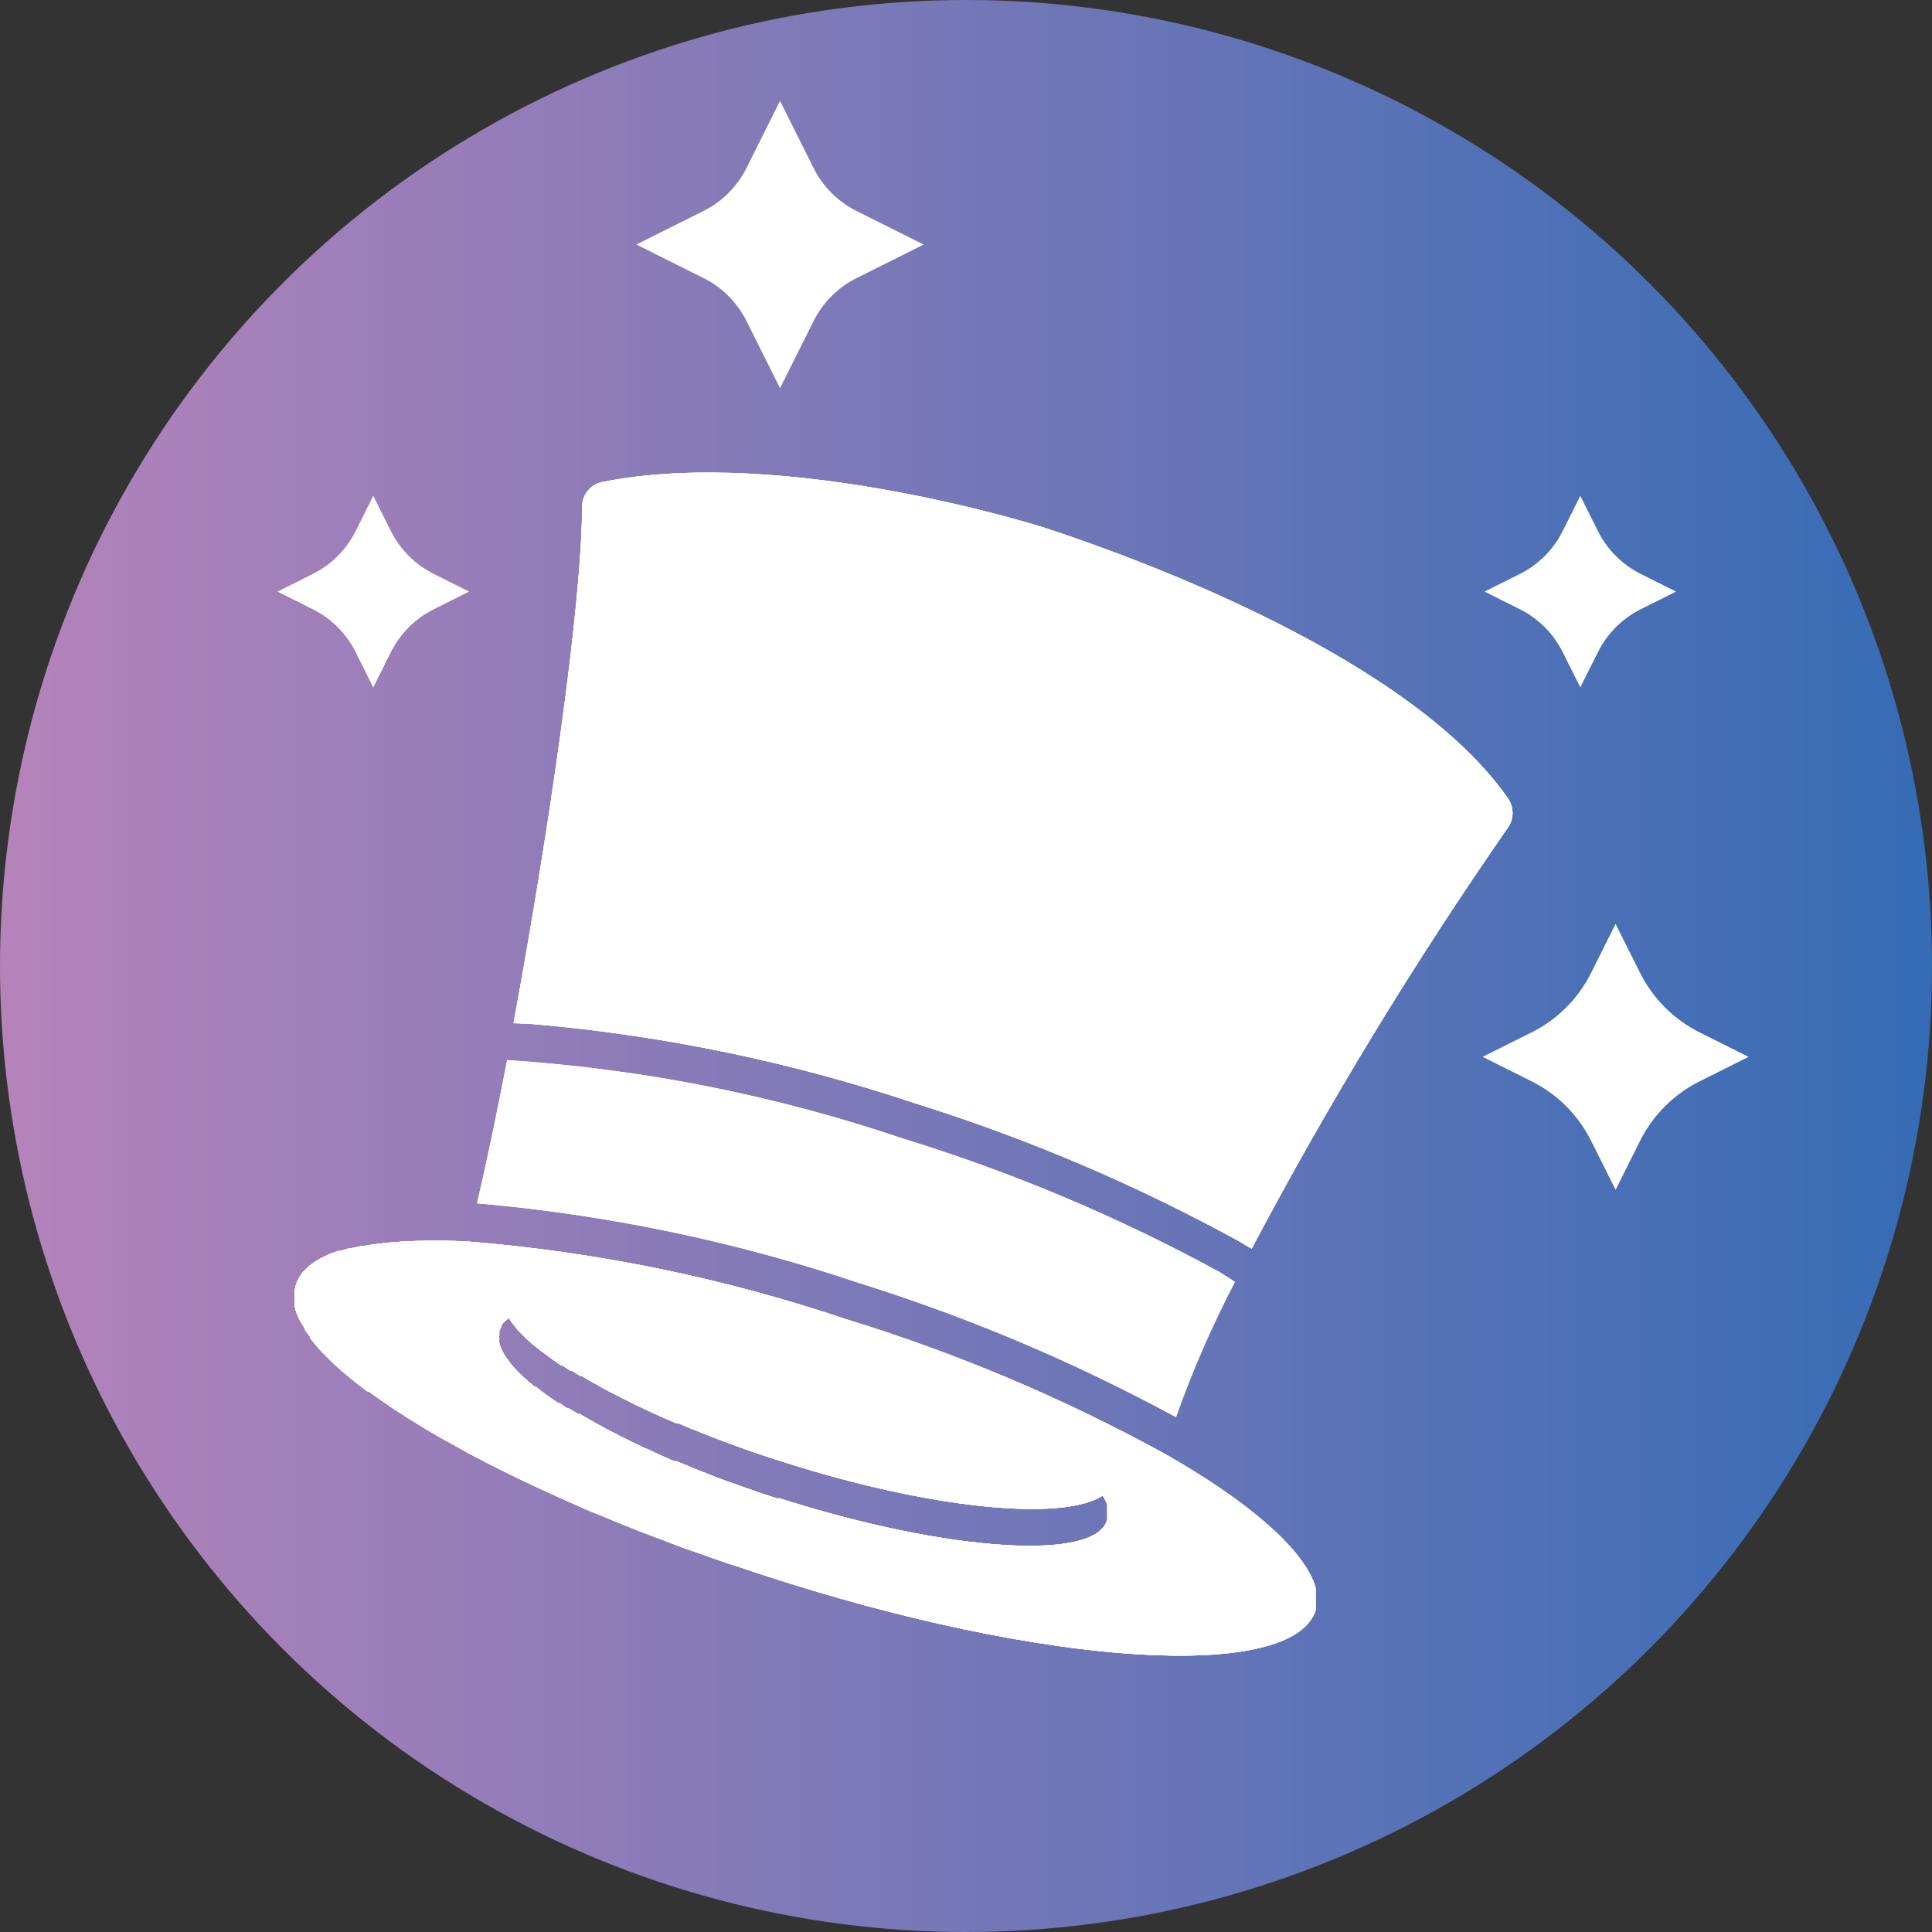 <svg viewBox="0 0 122.242 122.242" xmlns:xlink="http://www.w3.org/1999/xlink" xmlns="http://www.w3.org/2000/svg" data-name="Layer 2" id="Layer_2">
  <rect x="0" y="0" width="122.242" height="122.242" fill="#333333" stroke="none"/>
  <defs>
    <style>
      .cls-1 {
        fill: url(#linear-gradient);
      }

      .cls-2 {
        fill: #fff;
      }
    </style>
    <linearGradient gradientUnits="userSpaceOnUse" gradientTransform="translate(82.768 66.546)" y2="-5.426" x2="39.474" y1="-5.426" x1="-82.768" id="linear-gradient">
      <stop stop-color="#b583ba" offset="0"></stop>
      <stop stop-color="#356cb5" offset="1"></stop>
    </linearGradient>
  </defs>
  <g data-name="Layer 1" id="Layer_1-2">
    <g>
      <circle r="61.121" cy="61.121" cx="61.121" class="cls-1"></circle>
      <g>
        <path d="M25.399,78.333c1.407-.078,2.818-.078,4.22,0-1.403-.078-2.813-.078-4.22,0" class="cls-2"></path>
        <path d="M83.246,101.881c.004-.078.004-.161,0-.24v-.353c.009-.03.009-.065,0-.1v-.701l-.083-.283c-.858-2.321-4.225-5.222-9.347-8.149l-.227-.126c-6.367-3.484-13.075-6.315-20.013-8.445-7.744-2.609-15.779-4.264-23.928-4.926-1.407-.078-2.813-.078-4.22,0l-.902.07-.832.1-.745.113h-.087l-.658.139h-.1l-.579.17h-.126l-.475.166-.157.074-.396.183-.152.083-.323.196-.17.126c-.087.057-.165.118-.239.183l-.157.17-.183.17-.152.24c-.039.043-.07.091-.1.139-.07.131-.126.266-.17.409-.039.126-.07.261-.083.392-.013.139-.013.274,0,.409v.549c.03.152.07.305.126.453.061.157.131.314.213.462.083.157.183.309.292.479v.07c.1.157.213.309.34.479v.07l.409.51c.153.166.309.348.492.531l.562.549c.183.187.396.366.606.549l.083.074.649.531.1.087.714.549h.087l.788.562.845.579.113.07.871.562.139.083.901.553.157.096.971.562.239.126.841.466.396.227.732.379.449.239.719.366.492.239.732.366.51.239.771.366.497.227.884.405.409.183,1.337.593.239.1,1.141.462.505.213.915.366.562.227.889.336.605.227.871.335.618.227.932.323.588.213,1.028.353.523.165,1.564.523c18.044,5.928,33.693,6.842,35.157,2.295M49.27,94.843l-.941-.309-.314-.1-.618-.222-.366-.126-.549-.2-.379-.127-.536-.196-.366-.139-.523-.213-.348-.126-.549-.227-.296-.126-.693-.279h-.139l-.801-.353-.253-.113-.536-.253-.309-.126-.466-.227-.296-.14-.449-.227-.296-.139-.422-.227-.283-.139-.435-.239-.239-.126-.505-.283-.139-.083-.592-.34h-.083c-.2-.1-.366-.209-.549-.322h-.1l-.505-.34h-.074l-.518-.353-.479-.348-.435-.34h-.07l-.383-.322-.366-.327-.336-.335-.309-.323-.239-.314-.213-.292c-.065-.096-.122-.192-.166-.296-.052-.091-.096-.187-.131-.283l-.083-.266c-.013-.087-.013-.17,0-.257-.013-.078-.013-.157,0-.235-.004-.087-.004-.17,0-.257.026-.083.065-.165.113-.239-.004-.026-.004-.057,0-.083l.083-.14.113-.113c.03-.039.061-.07.1-.1l.14-.113.1-.07v.1l.196.279.239.296c.087.117.187.227.296.327l.336.335.366.327.396.323.435.322.479.353.505.353h.07l.523.336h.083l.549.34h.087s.592.353.592.353l.139.07.505.283.239.139.435.222.283.144.436.227.296.139.435.227.309.139.466.227.296.139.536.239.253.113.801.348h.139l.693.296.292.113.566.227.335.139.536.2.366.139.536.196.366.139.562.2.353.126.618.209.309.1.945.309c9.386,3.01,17.774,3.829,20.335,2.169.109.174.2.357.283.549v.531c0,.03,0,0,0,0v.1c.009.026.009.057,0,.083v.213c-.549,2.7-10.022,2.125-20.788-1.324v.057Z" class="cls-2"></path>
        <path d="M77.195,80.501c-6.372-3.48-13.075-6.306-20.013-8.445-8.114-2.752-16.551-4.425-25.096-4.982-.662,3.436-1.311,6.546-1.903,9.063,8.201.714,16.285,2.395,24.085,5.013,6.973,2.178,13.719,5.031,20.139,8.515,1.041-2.936,2.287-5.797,3.732-8.558l-.945-.605Z" class="cls-2"></path>
        <path d="M33.689,64.793c8.236.706,16.354,2.387,24.194,5.009,7.09,2.217,13.941,5.13,20.453,8.702l.858.505c4.865-9.198,10.279-18.096,16.215-26.646.392-.553.392-1.298,0-1.855-6.124-8.754-22.718-14.947-29.277-17.103,0,0-16.315-5.235-28.022-2.909-.745.152-1.276.801-1.28,1.559,0,6.207-2.143,20.806-4.338,32.683l1.198.057Z" class="cls-2"></path>
        <path d="M25.399,78.333c1.407-.078,2.818-.078,4.22,0-1.403-.078-2.813-.078-4.22,0" class="cls-2"></path>
        <path d="M83.246,101.881c.004-.078.004-.161,0-.24v-.353c.009-.03.009-.065,0-.1v-.701l-.083-.283c-.858-2.321-4.225-5.222-9.347-8.149l-.227-.126c-6.367-3.484-13.075-6.315-20.013-8.445-7.744-2.609-15.779-4.264-23.928-4.926-1.407-.078-2.813-.078-4.22,0l-.902.07-.832.1-.745.113h-.087l-.658.139h-.1l-.579.17h-.126l-.475.166-.157.074-.396.183-.152.083-.323.196-.17.126c-.087.057-.165.118-.239.183l-.157.17-.183.17-.152.24c-.039.043-.07.091-.1.139-.07.131-.126.266-.17.409-.039.126-.07.261-.083.392-.013.139-.013.274,0,.409v.549c.03.152.07.305.126.453.061.157.131.314.213.462.083.157.183.309.292.479v.07c.1.157.213.309.34.479v.07l.409.51c.153.166.309.348.492.531l.562.549c.183.187.396.366.606.549l.083.074.649.531.1.087.714.549h.087l.788.562.845.579.113.07.871.562.139.083.901.553.157.096.971.562.239.126.841.466.396.227.732.379.449.239.719.366.492.239.732.366.51.239.771.366.497.227.884.405.409.183,1.337.593.239.1,1.141.462.505.213.915.366.562.227.889.336.605.227.871.335.618.227.932.323.588.213,1.028.353.523.165,1.564.523c18.044,5.928,33.693,6.842,35.157,2.295M49.27,94.843l-.941-.309-.314-.1-.618-.222-.366-.126-.549-.2-.379-.127-.536-.196-.366-.139-.523-.213-.348-.126-.549-.227-.296-.126-.693-.279h-.139l-.801-.353-.253-.113-.536-.253-.309-.126-.466-.227-.296-.14-.449-.227-.296-.139-.422-.227-.283-.139-.435-.239-.239-.126-.505-.283-.139-.083-.592-.34h-.083c-.2-.1-.366-.209-.549-.322h-.1l-.505-.34h-.074l-.518-.353-.479-.348-.435-.34h-.07l-.383-.322-.366-.327-.336-.335-.309-.323-.239-.314-.213-.292c-.065-.096-.122-.192-.166-.296-.052-.091-.096-.187-.131-.283l-.083-.266c-.013-.087-.013-.17,0-.257-.013-.078-.013-.157,0-.235-.004-.087-.004-.17,0-.257.026-.083.065-.165.113-.239-.004-.026-.004-.057,0-.083l.083-.14.113-.113c.03-.039.061-.07.1-.1l.14-.113.1-.07v.1l.196.279.239.296c.087.117.187.227.296.327l.336.335.366.327.396.323.435.322.479.353.505.353h.07l.523.336h.083l.549.34h.087s.592.353.592.353l.139.07.505.283.239.139.435.222.283.144.436.227.296.139.435.227.309.139.466.227.296.139.536.239.253.113.801.348h.139l.693.296.292.113.566.227.335.139.536.2.366.139.536.196.366.139.562.2.353.126.618.209.309.1.945.309c9.386,3.01,17.774,3.829,20.335,2.169.109.174.2.357.283.549v.531c0,.03,0,0,0,0v.1c.009.026.009.057,0,.083v.213c-.549,2.7-10.022,2.125-20.788-1.324v.057Z" class="cls-2"></path>
        <path d="M77.195,80.501c-6.372-3.48-13.075-6.306-20.013-8.445-8.114-2.752-16.551-4.425-25.096-4.982-.662,3.436-1.311,6.546-1.903,9.063,8.201.714,16.285,2.395,24.085,5.013,6.973,2.178,13.719,5.031,20.139,8.515,1.041-2.936,2.287-5.797,3.732-8.558l-.945-.605Z" class="cls-2"></path>
        <path d="M33.689,64.793c8.236.706,16.354,2.387,24.194,5.009,7.09,2.217,13.941,5.13,20.453,8.702l.858.505c4.865-9.198,10.279-18.096,16.215-26.646.392-.553.392-1.298,0-1.855-6.124-8.754-22.718-14.947-29.277-17.103,0,0-16.315-5.235-28.022-2.909-.745.152-1.276.801-1.28,1.559,0,6.207-2.143,20.806-4.338,32.683l1.198.057Z" class="cls-2"></path>
        <path d="M25.399,78.333c1.407-.078,2.818-.078,4.22,0-1.403-.078-2.813-.078-4.22,0" class="cls-2"></path>
        <path d="M83.246,101.881c.004-.078.004-.161,0-.24v-.353c.009-.03.009-.065,0-.1v-.701l-.083-.283c-.858-2.321-4.225-5.222-9.347-8.149l-.227-.126c-6.367-3.484-13.075-6.315-20.013-8.445-7.744-2.609-15.779-4.264-23.928-4.926-1.407-.078-2.813-.078-4.22,0l-.902.07-.832.1-.745.113h-.087l-.658.139h-.1l-.579.17h-.126l-.475.166-.157.074-.396.183-.152.083-.323.196-.17.126c-.087.057-.165.118-.239.183l-.157.17-.183.17-.152.24c-.039.043-.07.091-.1.139-.07.131-.126.266-.17.409-.039.126-.07.261-.083.392-.013.139-.013.274,0,.409v.549c.03.152.07.305.126.453.061.157.131.314.213.462.083.157.183.309.292.479v.07c.1.157.213.309.34.479v.07l.409.51c.153.166.309.348.492.531l.562.549c.183.187.396.366.606.549l.083.074.649.531.1.087.714.549h.087l.788.562.845.579.113.07.871.562.139.083.901.553.157.096.971.562.239.126.841.466.396.227.732.379.449.239.719.366.492.239.732.366.51.239.771.366.497.227.884.405.409.183,1.337.593.239.1,1.141.462.505.213.915.366.562.227.889.336.605.227.871.335.618.227.932.323.588.213,1.028.353.523.165,1.564.523c18.044,5.928,33.693,6.842,35.157,2.295M49.27,94.843l-.941-.309-.314-.1-.618-.222-.366-.126-.549-.2-.379-.127-.536-.196-.366-.139-.523-.213-.348-.126-.549-.227-.296-.126-.693-.279h-.139l-.801-.353-.253-.113-.536-.253-.309-.126-.466-.227-.296-.14-.449-.227-.296-.139-.422-.227-.283-.139-.435-.239-.239-.126-.505-.283-.139-.083-.592-.34h-.083c-.2-.1-.366-.209-.549-.322h-.1l-.505-.34h-.074l-.518-.353-.479-.348-.435-.34h-.07l-.383-.322-.366-.327-.336-.335-.309-.323-.239-.314-.213-.292c-.065-.096-.122-.192-.166-.296-.052-.091-.096-.187-.131-.283l-.083-.266c-.013-.087-.013-.17,0-.257-.013-.078-.013-.157,0-.235-.004-.087-.004-.17,0-.257.026-.083.065-.165.113-.239-.004-.026-.004-.057,0-.083l.083-.14.113-.113c.03-.039.061-.07.1-.1l.14-.113.1-.07v.1l.196.279.239.296c.087.117.187.227.296.327l.336.335.366.327.396.323.435.322.479.353.505.353h.07l.523.336h.083l.549.34h.087s.592.353.592.353l.139.07.505.283.239.139.435.222.283.144.436.227.296.139.435.227.309.139.466.227.296.139.536.239.253.113.801.348h.139l.693.296.292.113.566.227.335.139.536.2.366.139.536.196.366.139.562.2.353.126.618.209.309.1.945.309c9.386,3.01,17.774,3.829,20.335,2.169.109.174.2.357.283.549v.531c0,.03,0,0,0,0v.1c.009.026.009.057,0,.083v.213c-.549,2.7-10.022,2.125-20.788-1.324v.057Z" class="cls-2"></path>
        <g>
          <path d="M33.689,64.793c8.236.706,16.354,2.387,24.194,5.009,7.09,2.217,13.941,5.13,20.453,8.702l.858.505c4.865-9.198,10.279-18.096,16.215-26.646.392-.553.392-1.298,0-1.855-6.124-8.754-22.718-14.947-29.277-17.103,0,0-16.315-5.235-28.022-2.909-.745.152-1.276.801-1.28,1.559,0,6.207-2.143,20.806-4.338,32.683l1.198.057Z" class="cls-2"></path>
          <path d="M83.246,101.881c.004-.078.004-.161,0-.24v-.353c.009-.03.009-.065,0-.1v-.701l-.083-.283c-.858-2.321-4.225-5.222-9.347-8.149l-.227-.126c-6.367-3.484-13.075-6.315-20.013-8.445-7.744-2.609-15.779-4.264-23.928-4.926-1.407-.078-2.813-.078-4.22,0l-.902.07-.832.1-.745.113h-.087l-.658.139h-.1l-.579.17h-.126l-.475.166-.157.074-.396.183-.152.083-.323.196-.17.126c-.087.057-.165.118-.239.183l-.157.17-.183.17-.152.24c-.039.043-.07.091-.1.139-.07.131-.126.266-.17.409-.039.126-.07.261-.083.392-.013.139-.013.274,0,.409v.549c.03.152.07.305.126.453.061.157.131.314.213.462.083.157.183.309.292.479v.07c.1.157.213.309.34.479v.07l.409.51c.153.166.309.348.492.531l.562.549c.183.187.396.366.606.549l.083.074.649.531.1.087.714.549h.087l.788.562.845.579.113.07.871.562.139.083.901.553.157.096.971.562.239.126.841.466.396.227.732.379.449.239.719.366.492.239.732.366.51.239.771.366.497.227.884.405.409.183,1.337.593.239.1,1.141.462.505.213.915.366.562.227.889.336.605.227.871.335.618.227.932.323.588.213,1.028.353.523.165,1.564.523c18.044,5.928,33.693,6.842,35.157,2.295M49.27,94.843l-.941-.309-.314-.1-.618-.222-.366-.126-.549-.2-.379-.127-.536-.196-.366-.139-.523-.213-.348-.126-.549-.227-.296-.126-.693-.279h-.139l-.801-.353-.253-.113-.536-.253-.309-.126-.466-.227-.296-.14-.449-.227-.296-.139-.422-.227-.283-.139-.435-.239-.239-.126-.505-.283-.139-.083-.592-.34h-.083c-.2-.1-.366-.209-.549-.322h-.1l-.505-.34h-.074l-.518-.353-.479-.348-.435-.34h-.07l-.383-.322-.366-.327-.336-.335-.309-.323-.239-.314-.213-.292c-.065-.096-.122-.192-.166-.296-.052-.091-.096-.187-.131-.283l-.083-.266c-.013-.087-.013-.17,0-.257-.013-.078-.013-.157,0-.235-.004-.087-.004-.17,0-.257.026-.083.065-.165.113-.239-.004-.026-.004-.057,0-.083l.083-.14.113-.113c.03-.039.061-.07.1-.1l.14-.113.1-.07v.1l.196.279.239.296c.087.117.187.227.296.327l.336.335.366.327.396.323.435.322.479.353.505.353h.07l.523.336h.083l.549.34h.087s.592.353.592.353l.139.07.505.283.239.139.435.222.283.144.436.227.296.139.435.227.309.139.466.227.296.139.536.239.253.113.801.348h.139l.693.296.292.113.566.227.335.139.536.2.366.139.536.196.366.139.562.2.353.126.618.209.309.1.945.309c9.386,3.01,17.774,3.829,20.335,2.169.109.174.2.357.283.549v.531c0,.03,0,0,0,0v.1c.009.026.009.057,0,.083v.213c-.549,2.7-10.022,2.125-20.788-1.324v.057Z" class="cls-2"></path>
        </g>
      </g>
      <g>
        <path d="M93.929,37.43l2.234,1.117c1.172.587,2.124,1.537,2.709,2.709l1.117,2.234,1.117-2.232c.587-1.172,1.537-2.124,2.709-2.709l2.234-1.117-2.234-1.117c-1.172-.587-2.124-1.537-2.709-2.709l-1.117-2.232-1.117,2.234c-.587,1.172-1.537,2.124-2.709,2.709l-2.234,1.113Z" class="cls-2"></path>
        <path d="M93.808,66.867l3.102,1.551c1.627.815,2.949,2.134,3.761,3.761l1.551,3.102,1.551-3.099c.815-1.627,2.134-2.949,3.761-3.761l3.102-1.551-3.102-1.551c-1.627-.815-2.949-2.134-3.761-3.761l-1.551-3.099-1.551,3.102c-.815,1.627-2.134,2.949-3.761,3.761l-3.102,1.545Z" class="cls-2"></path>
        <path d="M29.677,37.43l-2.234-1.117c-1.172-.587-2.124-1.537-2.709-2.709l-1.117-2.232-1.117,2.234c-.587,1.172-1.537,2.124-2.709,2.709l-2.234,1.117,2.234,1.117c1.172.587,2.124,1.537,2.709,2.709l1.117,2.234,1.117-2.232c.587-1.172,1.537-2.124,2.709-2.709l2.234-1.121Z" class="cls-2"></path>
        <path d="M49.355,24.56l2.126-4.252c.587-1.172,1.537-2.124,2.709-2.709l4.252-2.126-4.252-2.126c-1.172-.587-2.124-1.537-2.709-2.709l-2.126-4.254-2.126,4.252c-.587,1.172-1.537,2.124-2.709,2.709l-4.252,2.126,4.252,2.126c1.172.585,2.124,1.537,2.709,2.709l2.126,4.254Z" class="cls-2"></path>
      </g>
    </g>
  </g>
</svg>